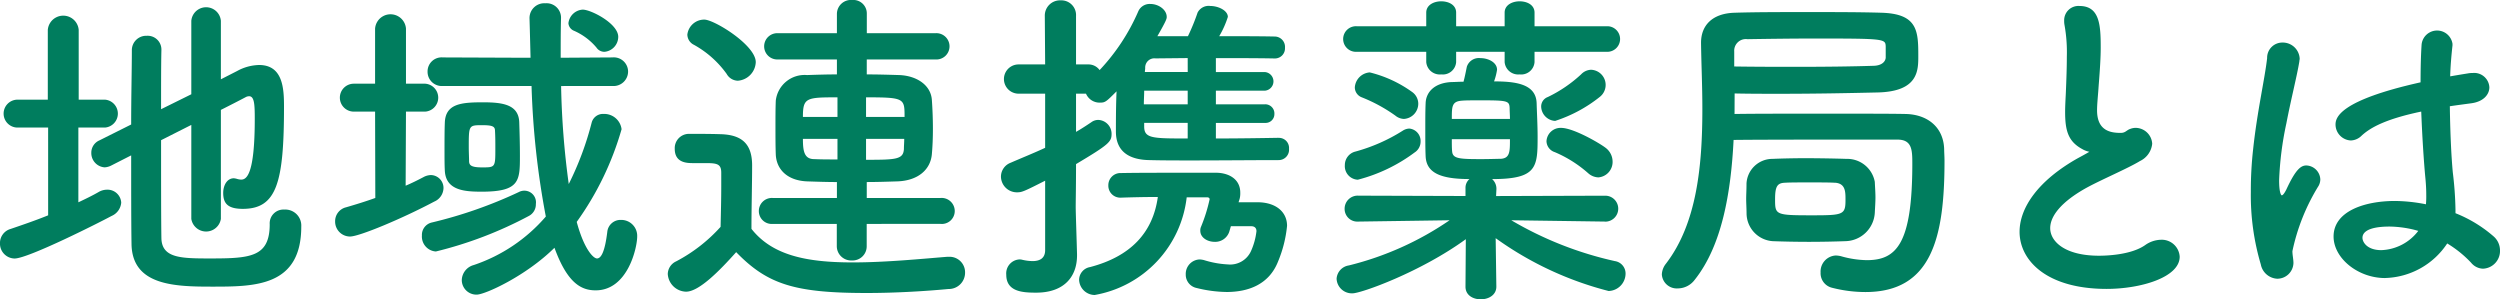 <svg xmlns="http://www.w3.org/2000/svg" width="240.799" height="28.83" viewBox="0 0 240.799 28.83"><g transform="translate(-839.264 -1117.922)"><path d="M843.9,1130.209h-2.944a1.344,1.344,0,1,1,0-2.688h2.912v-6.72a1.493,1.493,0,0,1,2.976,0v6.72h2.528a1.348,1.348,0,0,1,0,2.688h-2.56v7.2c.672-.32,1.344-.64,1.952-.992a1.6,1.6,0,0,1,.8-.224,1.322,1.322,0,0,1,1.376,1.247,1.535,1.535,0,0,1-.927,1.282c-1.12.607-8.032,4.1-9.343,4.1a1.433,1.433,0,0,1-1.408-1.472,1.407,1.407,0,0,1,1.023-1.376c1.217-.415,2.433-.831,3.616-1.312Zm13.791-.256-2.912,1.472c0,3.872,0,7.775.032,9.471.065,1.887,1.888,1.92,4.672,1.92,3.9,0,5.76-.128,5.76-3.3a1.325,1.325,0,0,1,1.407-1.408,1.541,1.541,0,0,1,1.632,1.632c0,5.791-4.479,5.791-8.607,5.791-3.583,0-7.679-.1-7.743-4.1-.033-2.015-.033-5.214-.033-8.543l-1.951.993a1.583,1.583,0,0,1-.608.16,1.377,1.377,0,0,1-1.281-1.408,1.284,1.284,0,0,1,.769-1.184l3.071-1.536c0-2.784.065-5.407.065-7.136a1.384,1.384,0,0,1,1.439-1.408,1.325,1.325,0,0,1,1.408,1.344v.033c-.032,1.31-.032,3.391-.032,5.695l2.912-1.44v-7.071a1.429,1.429,0,0,1,2.848,0v5.63l1.568-.8a4.577,4.577,0,0,1,2.112-.577c2.3,0,2.4,2.272,2.4,4,0,7.328-.7,9.856-3.968,9.856-1.44,0-1.888-.513-1.888-1.537,0-.7.352-1.408,1.024-1.408a1.465,1.465,0,0,1,.32.064,1.608,1.608,0,0,0,.384.064c.512,0,1.312-.448,1.312-5.855,0-1.344-.033-2.176-.544-2.176a.719.719,0,0,0-.352.1c-.48.256-1.344.7-2.368,1.216v10.5a1.442,1.442,0,0,1-2.848,0Z" fill="#007d5e"/><path d="M875.392,1128.673h-2.048a1.344,1.344,0,0,1,0-2.689h2.048v-5.31a1.492,1.492,0,0,1,2.975,0v5.31h1.856a1.348,1.348,0,0,1,0,2.689h-1.856l-.032,7.136c.608-.256,1.184-.545,1.727-.832a1.554,1.554,0,0,1,.705-.193,1.242,1.242,0,0,1,1.215,1.248,1.461,1.461,0,0,1-.9,1.312c-3.008,1.6-7.2,3.36-8.1,3.36a1.439,1.439,0,0,1-1.439-1.472,1.374,1.374,0,0,1,1.055-1.343c.993-.289,1.92-.576,2.816-.9Zm5.855,13.472a1.44,1.44,0,0,1-1.344-1.538,1.225,1.225,0,0,1,.928-1.248,42.9,42.9,0,0,0,8.415-2.943,1.122,1.122,0,0,1,1.632,1.152,1.254,1.254,0,0,1-.672,1.153A38.239,38.239,0,0,1,881.247,1142.145Zm12.063-15.936a79.533,79.533,0,0,0,.736,9.439,29.439,29.439,0,0,0,2.208-5.919,1.125,1.125,0,0,1,1.151-.833,1.681,1.681,0,0,1,1.729,1.473,28.906,28.906,0,0,1-4.321,8.927c.705,2.624,1.6,3.52,1.953,3.52.416,0,.767-.705.992-2.56a1.28,1.28,0,0,1,1.311-1.152,1.536,1.536,0,0,1,1.569,1.6c0,1.056-.9,5.184-4,5.184-1.376,0-2.72-.672-3.968-4.1-2.752,2.72-6.688,4.512-7.487,4.512a1.407,1.407,0,0,1-1.44-1.408,1.548,1.548,0,0,1,1.152-1.441,15.819,15.819,0,0,0,6.943-4.671,79.6,79.6,0,0,1-1.376-12.575h-8.543a1.37,1.37,0,0,1-1.472-1.376,1.353,1.353,0,0,1,1.472-1.376l7.871.032h.576c-.032-1.311-.064-2.592-.1-3.807v-.033a1.427,1.427,0,0,1,1.535-1.407,1.39,1.39,0,0,1,1.5,1.44v.031c-.032,1.152-.032,2.432-.032,3.776l4.992-.032a1.375,1.375,0,0,1,1.5,1.344,1.4,1.4,0,0,1-1.5,1.408Zm-7.648,10.176c-1.6,0-3.455-.1-3.552-2.017-.031-.544-.031-1.216-.031-1.952,0-.959,0-1.951.031-2.687.065-1.825,1.6-1.952,3.681-1.952,1.919,0,3.423.224,3.487,1.92.033,1.024.064,2.143.064,3.2C889.342,1135.328,889.342,1136.385,885.662,1136.385Zm1.313-4.16c0-.577,0-1.153-.033-1.7,0-.416-.223-.545-1.215-.545-1.312,0-1.312,0-1.312,2.113,0,.511.031,1.024.031,1.407.033.289.128.545,1.216.545C886.975,1134.049,886.975,1134.049,886.975,1132.225Zm9.758-9.7a5.94,5.94,0,0,0-2.239-1.664.851.851,0,0,1-.48-.7,1.473,1.473,0,0,1,1.376-1.312c.8,0,3.423,1.343,3.423,2.623a1.459,1.459,0,0,1-1.311,1.44A.912.912,0,0,1,896.733,1122.529Z" fill="#007d5e"/><path d="M905.344,1146.016a1.809,1.809,0,0,1-1.76-1.7,1.37,1.37,0,0,1,.8-1.216,15.289,15.289,0,0,0,4.287-3.329c.032-1.439.064-2.687.064-3.9v-1.311c0-.832-.383-.928-1.471-.928h-1.248c-.609,0-1.76-.032-1.76-1.377a1.371,1.371,0,0,1,1.344-1.44c1.151,0,2.047,0,3.1.033,2.048.063,3.008.96,3.008,3.007,0,1.857-.064,4.064-.064,6.112,2.016,2.559,5.312,3.231,9.759,3.231,3.2,0,6.688-.351,9.119-.543h.161a1.494,1.494,0,0,1,1.536,1.535,1.568,1.568,0,0,1-1.6,1.569c-2.017.191-4.96.384-7.872.384-6.943,0-9.567-.832-12.575-3.936C908.575,1144,906.592,1146.016,905.344,1146.016Zm3.9-20.991a9.568,9.568,0,0,0-3.136-2.784,1.118,1.118,0,0,1-.639-.991,1.636,1.636,0,0,1,1.632-1.44c.959,0,4.958,2.463,4.958,4.095a1.868,1.868,0,0,1-1.727,1.792A1.264,1.264,0,0,1,909.247,1125.025Zm13.5,14.463v2.144a1.36,1.36,0,0,1-1.439,1.376,1.378,1.378,0,0,1-1.441-1.376v-2.144H913.7a1.236,1.236,0,0,1-1.344-1.248,1.254,1.254,0,0,1,1.344-1.248h6.175v-1.535c-.96,0-1.888-.033-2.848-.064-1.887-.065-2.975-1.121-3.04-2.592-.031-.864-.031-1.76-.031-2.624,0-.9,0-1.76.031-2.56a2.793,2.793,0,0,1,3.008-2.465c.9-.031,1.889-.063,2.88-.063v-1.441h-5.663a1.266,1.266,0,1,1,0-2.527h5.663v-1.888a1.354,1.354,0,0,1,1.472-1.311,1.3,1.3,0,0,1,1.408,1.311v1.888h6.592a1.268,1.268,0,1,1,0,2.527H922.75v1.441c1.056,0,2.112.032,3.136.063,1.664.065,3.04.961,3.135,2.4.065.9.1,1.855.1,2.783,0,.865-.032,1.664-.1,2.433-.127,1.5-1.343,2.559-3.327,2.624-.992.031-1.952.064-2.944.064v1.535h7.1a1.264,1.264,0,0,1,1.375,1.248,1.246,1.246,0,0,1-1.375,1.248Zm-2.815-12.191c-3.008,0-3.329.032-3.329,1.888h3.329Zm0,4h-3.329c0,1.183.128,1.951,1.088,1.951.7.032,1.441.032,2.241.032Zm6.462-2.112c0-1.792,0-1.888-3.71-1.888v1.888Zm-3.71,2.112v2.016c2.879,0,3.583-.033,3.647-1.024,0-.32.032-.641.032-.992Z" fill="#007d5e"/><path d="M962.43,1131.2a.972.972,0,0,1,.992,1.055,1,1,0,0,1-1.025,1.088c-2.4,0-5.439.033-8.319.033-1.439,0-2.848,0-4.1-.033-1.887-.031-3.2-.768-3.231-2.688,0-.959,0-2.5.063-3.935-1.023,1.023-1.087,1.088-1.631,1.088a1.422,1.422,0,0,1-1.312-.864h-.96v3.68c.512-.289.992-.608,1.472-.928a1.125,1.125,0,0,1,.672-.224,1.34,1.34,0,0,1,1.28,1.343c0,.768-.256,1.024-3.424,2.913,0,2.047-.032,3.647-.032,4.126,0,.513.1,3.424.128,4.545v.127c0,2.016-1.216,3.584-3.936,3.584-1.248,0-2.88-.064-2.88-1.727a1.347,1.347,0,0,1,1.248-1.472.919.919,0,0,1,.289.031,4.581,4.581,0,0,0,.992.129c.639,0,1.216-.224,1.216-1.056v-6.688c-2.081,1.057-2.241,1.12-2.72,1.12a1.534,1.534,0,0,1-1.536-1.536,1.434,1.434,0,0,1,.927-1.311c1.184-.513,2.3-.96,3.329-1.441v-5.215h-2.561a1.408,1.408,0,0,1,0-2.816h2.561l-.033-4.672a1.468,1.468,0,0,1,1.536-1.5,1.417,1.417,0,0,1,1.472,1.5v4.672h1.151a1.324,1.324,0,0,1,1.121.544,19.6,19.6,0,0,0,3.712-5.632,1.2,1.2,0,0,1,1.183-.735c.769,0,1.568.544,1.568,1.247,0,.16,0,.289-.9,1.856h2.944a19.958,19.958,0,0,0,.928-2.271,1.2,1.2,0,0,1,1.216-.64c.8,0,1.7.447,1.7,1.055a8.866,8.866,0,0,1-.832,1.856c1.952,0,3.84,0,5.344.032a1,1,0,0,1,.991,1.088.971.971,0,0,1-1.023,1.024h-.033c-1.567-.032-3.584-.032-5.6-.032v1.344h4.736a.9.9,0,0,1,0,1.791h-4.736v1.313h4.736a.882.882,0,0,1,.9.927.847.847,0,0,1-.9.865h-4.736v1.5c2.112,0,4.256-.033,6.015-.064Zm-4.768,9.055a1.425,1.425,0,0,1-1.408.96c-.7,0-1.376-.416-1.376-1.056a.815.815,0,0,1,.064-.385,15.594,15.594,0,0,0,.832-2.655c0-.128-.1-.192-.255-.192h-1.953a10.792,10.792,0,0,1-8.863,9.408,1.517,1.517,0,0,1-1.5-1.473,1.262,1.262,0,0,1,1.056-1.215c3.9-1.025,6.048-3.3,6.527-6.752-1.279,0-2.559.032-3.519.064h-.033a1.149,1.149,0,0,1-1.215-1.184,1.167,1.167,0,0,1,1.215-1.184c1.569-.031,4.416-.031,6.72-.031h2.5c1.216.031,2.272.639,2.272,1.919a2.072,2.072,0,0,1-.064.608c-.032.1-.064.192-.1.32h2.016c1.6.065,2.655.928,2.655,2.272a11.928,11.928,0,0,1-.864,3.424c-.863,2.208-2.847,2.943-4.959,2.943a12.478,12.478,0,0,1-2.88-.383,1.308,1.308,0,0,1-1.055-1.312,1.391,1.391,0,0,1,1.343-1.44,2.126,2.126,0,0,1,.416.064,9.166,9.166,0,0,0,2.3.416,2.2,2.2,0,0,0,2.208-1.247,6.416,6.416,0,0,0,.544-1.954c0-.223-.1-.479-.513-.479h-1.951Zm-4-13.6h-4.191c0,.416-.033.865-.033,1.313h4.224Zm0,3.1h-4.191v.352c0,1.152.8,1.152,4.191,1.152Zm0-6.24-3.1.032a.884.884,0,0,0-.993.927c0,.129-.032.257-.032.385h4.128Z" fill="#007d5e"/><path d="M993.854,1139.264l-9.024-.127a34.2,34.2,0,0,0,9.983,3.935,1.207,1.207,0,0,1,1.025,1.215,1.686,1.686,0,0,1-1.632,1.664,32.328,32.328,0,0,1-10.88-5.088l.065,4.641v.031c0,.8-.737,1.217-1.5,1.217-.737,0-1.472-.385-1.472-1.217v-.031l.032-4.544c-4.352,3.167-10.08,5.216-10.912,5.216a1.472,1.472,0,0,1-1.535-1.408,1.385,1.385,0,0,1,1.184-1.28,29.716,29.716,0,0,0,9.7-4.351l-8.768.127h-.032a1.22,1.22,0,0,1-1.311-1.215,1.259,1.259,0,0,1,1.343-1.281l10.3.033v-.769a1.1,1.1,0,0,1,.384-.864c-2.817,0-4.16-.607-4.224-2.207-.032-.705-.032-1.633-.032-2.561s0-1.855.032-2.527c.031-1.088.863-1.984,2.528-2.048.288,0,.672-.032,1.12-.032.1-.352.192-.8.32-1.439a1.219,1.219,0,0,1,1.311-.833c.769,0,1.6.417,1.6,1.12a5.73,5.73,0,0,1-.288,1.121c2.111,0,4.031.256,4.1,2.079.031,1.024.095,2.176.095,3.231,0,2.945-.032,4.1-4.383,4.1a1.235,1.235,0,0,1,.416.961l-.033.672,10.5-.033a1.249,1.249,0,1,1,.032,2.5Zm-6.784-16.351v.992a1.29,1.29,0,0,1-1.439,1.184,1.309,1.309,0,0,1-1.441-1.184v-.992h-4.671v.992a1.29,1.29,0,0,1-1.44,1.184,1.308,1.308,0,0,1-1.44-1.184v-.992h-6.72a1.233,1.233,0,1,1,0-2.464h6.72v-1.311c0-.737.736-1.089,1.44-1.089.736,0,1.44.352,1.44,1.089v1.311h4.671v-1.311c0-.737.737-1.089,1.441-1.089.735,0,1.439.352,1.439,1.089v1.311h7.008a1.232,1.232,0,1,1,0,2.464Zm-17.022,12.319a1.307,1.307,0,0,1-1.248-1.408,1.336,1.336,0,0,1,.928-1.279,16.766,16.766,0,0,0,4.671-2.049,1.227,1.227,0,0,1,.608-.191,1.2,1.2,0,0,1,1.088,1.248,1.243,1.243,0,0,1-.576,1.055A15.7,15.7,0,0,1,970.048,1135.232Zm3.615-6.175a15.173,15.173,0,0,0-3.231-1.76,1.028,1.028,0,0,1-.672-.96,1.549,1.549,0,0,1,1.439-1.441,11.794,11.794,0,0,1,4.128,1.92,1.392,1.392,0,0,1,.544,1.088,1.473,1.473,0,0,1-1.376,1.473A1.367,1.367,0,0,1,973.663,1129.057Zm11.039.32c0-.385-.031-.736-.031-1.057-.032-.672-.192-.735-2.689-.735-.8,0-1.567,0-1.887.032-.992.064-.992.543-.992,1.76Zm-5.6,1.951c0,.448,0,.9.032,1.185.064.7.7.735,2.847.735.769,0,1.537-.031,1.857-.031.863-.065.863-.7.863-1.889Zm9.952-1.76a1.423,1.423,0,0,1-1.345-1.375.971.971,0,0,1,.641-.927,12.96,12.96,0,0,0,3.2-2.177,1.393,1.393,0,0,1,.96-.448,1.462,1.462,0,0,1,.832,2.625A13.588,13.588,0,0,1,989.055,1129.568Zm3.167,5.024a11.783,11.783,0,0,0-3.2-2.016,1.141,1.141,0,0,1-.8-1.055,1.357,1.357,0,0,1,1.407-1.281c1.184,0,3.712,1.473,4.288,1.92a1.668,1.668,0,0,1,.672,1.313,1.489,1.489,0,0,1-1.376,1.535A1.552,1.552,0,0,1,992.222,1134.592Z" fill="#007d5e"/><path d="M1006.335,1128.9c1.984-.031,5.376-.031,8.64-.031s6.367,0,7.807.031c2.112.033,3.68,1.249,3.743,3.393,0,.319.033.7.033,1.119,0,7.36-1.216,12.639-7.616,12.639a12.93,12.93,0,0,1-3.231-.416,1.436,1.436,0,0,1-1.088-1.471,1.544,1.544,0,0,1,1.472-1.633,2.453,2.453,0,0,1,.479.065,9.5,9.5,0,0,0,2.5.384c2.88,0,4.384-1.6,4.384-9.312,0-1.311-.032-2.3-1.439-2.3h-3.681c-3.9,0-9.438,0-12.095.032-.256,5.087-1.12,10.175-3.744,13.47a2.048,2.048,0,0,1-1.632.832,1.442,1.442,0,0,1-1.535-1.343,1.774,1.774,0,0,1,.384-1.024c3.008-3.9,3.519-9.5,3.519-14.943,0-2.176-.1-4.287-.127-6.3v-.063c0-1.633,1.055-2.817,3.231-2.88,2.017-.064,4.512-.064,7.008-.064,2.528,0,5.055,0,7.136.064,3.487.1,3.551,1.759,3.551,4.159,0,1.408,0,3.424-3.9,3.519-2.848.065-6.016.129-9.535.129-1.376,0-2.783,0-4.256-.032Zm-.031-4.575c2.111.033,4.191.033,6.143.033,2.751,0,5.247-.033,7.327-.1.768-.033,1.088-.416,1.121-.769V1122.4c-.033-.735-.065-.768-6.785-.768-2.3,0-4.607.033-6.527.064a1.122,1.122,0,0,0-1.279,1.184Zm1.151,12.767c0-.416.032-.863.032-1.5a2.5,2.5,0,0,1,2.5-2.367c.736-.032,1.92-.065,3.136-.065,1.472,0,3.039.033,4,.065a2.7,2.7,0,0,1,2.72,2.207c.032.64.064,1.088.064,1.5,0,.448-.032.864-.064,1.5a2.9,2.9,0,0,1-2.848,2.72c-.832.032-2.176.064-3.487.064-1.344,0-2.656-.032-3.488-.064a2.7,2.7,0,0,1-2.528-2.688C1007.487,1137.889,1007.455,1137.5,1007.455,1137.088Zm8.544-1.567c-.513-.033-1.5-.033-2.464-.033-.929,0-1.889,0-2.368.033-.736.032-.928.383-.928,1.6,0,1.5.032,1.536,3.615,1.536,2.976,0,3.168-.064,3.168-1.5C1017.022,1136.385,1017.022,1135.584,1016,1135.521Z" fill="#007d5e"/><path d="M1039.84,1132.289c-1.376-.736-1.664-1.793-1.664-3.584,0-.512.032-1.088.064-1.728.064-1.472.1-2.623.1-3.584a14.8,14.8,0,0,0-.225-3.072,2.026,2.026,0,0,1-.031-.416,1.375,1.375,0,0,1,1.472-1.407c1.952,0,2.048,1.856,2.048,4,0,.9-.065,2.017-.193,3.616-.063.992-.159,1.791-.159,2.432,0,1.984,1.312,2.176,2.272,2.176.479,0,.543-.256.927-.385a1.452,1.452,0,0,1,.512-.1,1.616,1.616,0,0,1,1.6,1.536,2.078,2.078,0,0,1-1.185,1.664c-1.088.672-3.647,1.76-5.119,2.56-2.432,1.344-3.52,2.721-3.52,3.9,0,1.28,1.408,2.656,4.7,2.656.512,0,3.04-.033,4.449-1.025a2.736,2.736,0,0,1,1.5-.512,1.73,1.73,0,0,1,1.823,1.633c0,1.984-3.743,3.1-7.039,3.1-5.792,0-8.384-2.752-8.384-5.5,0-2.3,1.76-4.928,5.632-7.1.063-.031.832-.447,1.088-.607A2.214,2.214,0,0,1,1039.84,1132.289Z" fill="#007d5e"/><path d="M1058.593,1144.768a1.7,1.7,0,0,1-1.569-1.376,23.393,23.393,0,0,1-.96-6.976,35.5,35.5,0,0,1,.225-4.16c.384-3.583,1.119-6.751,1.344-8.735a1.464,1.464,0,0,1,1.471-1.5,1.63,1.63,0,0,1,1.665,1.567c0,.063-.033.16-.033.257-.223,1.375-.8,3.615-1.248,5.951a31.194,31.194,0,0,0-.7,5.5c0,1.183.193,1.439.256,1.439.1,0,.257-.191.448-.576.9-1.951,1.408-2.3,1.92-2.3a1.4,1.4,0,0,1,1.344,1.344,1.331,1.331,0,0,1-.16.609,19.61,19.61,0,0,0-2.528,6.3c0,.385.1.769.1,1.153A1.557,1.557,0,0,1,1058.593,1144.768Zm10.4-.065c-2.624,0-4.96-1.92-4.96-4,0-2.433,2.976-3.424,5.919-3.424a15.969,15.969,0,0,1,2.977.32,8.338,8.338,0,0,0,.031-.9c0-.544-.031-1.12-.1-1.792-.128-1.375-.288-3.744-.384-6.239-3.328.7-4.863,1.5-5.759,2.336a1.527,1.527,0,0,1-1.024.448,1.547,1.547,0,0,1-1.472-1.536c0-.7.448-2.336,8.191-4.064,0-1.343.032-2.624.1-3.648a1.5,1.5,0,0,1,2.975-.064v.16c-.1.9-.192,1.92-.223,2.976q.816-.142,1.727-.288a1.97,1.97,0,0,1,.416-.032,1.461,1.461,0,0,1,1.632,1.376c0,.672-.544,1.376-1.727,1.536-.737.1-1.441.191-2.081.287.033,2.369.128,4.7.289,6.4a33.368,33.368,0,0,1,.255,3.551v.352a12.722,12.722,0,0,1,3.68,2.24,1.794,1.794,0,0,1,.608,1.312,1.711,1.711,0,0,1-1.632,1.792,1.54,1.54,0,0,1-1.152-.576,10.842,10.842,0,0,0-2.3-1.856A7.4,7.4,0,0,1,1068.992,1144.7Zm.447-4.959c-2.495,0-2.624.8-2.624,1.088,0,.384.416,1.184,1.825,1.184a4.684,4.684,0,0,0,3.551-1.856A10.429,10.429,0,0,0,1069.439,1139.744Z" fill="#007d5e"/></g></svg>